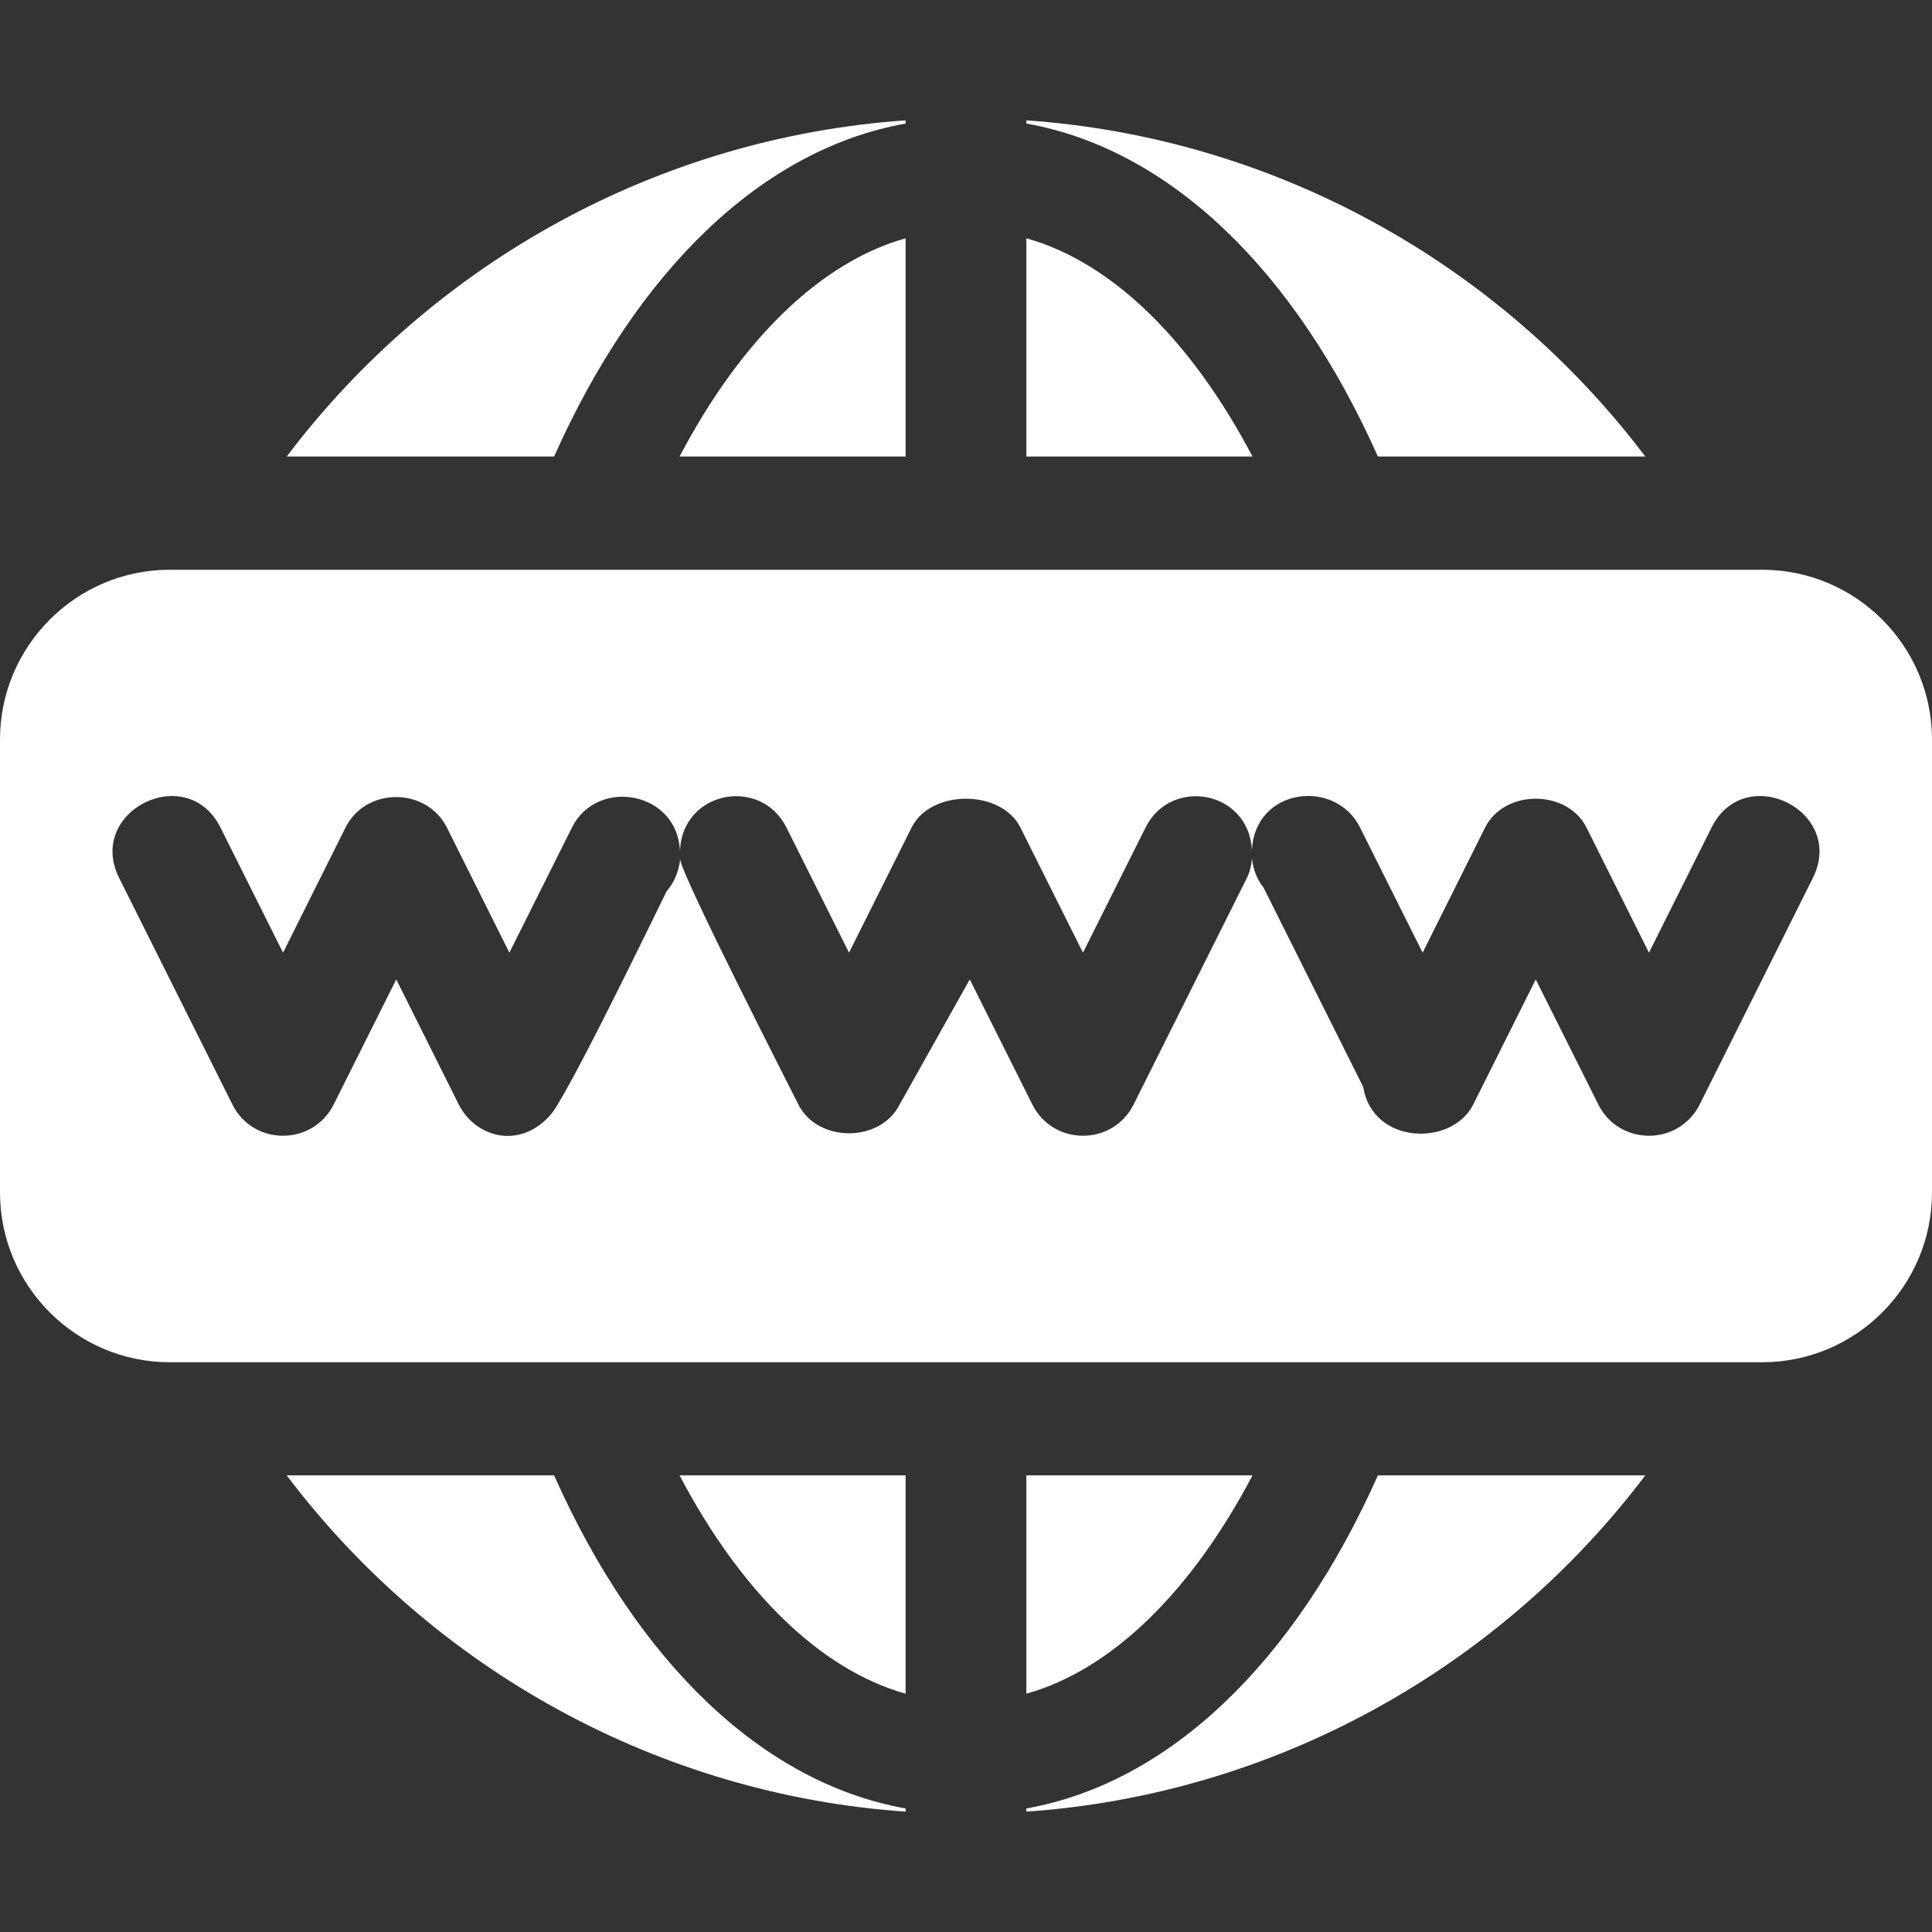 <svg width="20" height="20" viewBox="0 0 20 20" fill="none" xmlns="http://www.w3.org/2000/svg">
<rect x="0" y="0" width="20" height="20" fill="#333333" stroke="none"/>
<path d="M18.242 5.898C12.405 5.898 7.406 5.898 1.758 5.898C0.789 5.898 0 6.687 0 7.656V12.344C0 13.313 0.789 14.102 1.758 14.102H2.208H17.792H18.242C19.212 14.102 20 13.313 20 12.344V7.656C20 6.687 19.212 5.898 18.242 5.898ZM18.766 9.09L17.595 11.434C17.378 11.865 16.762 11.865 16.546 11.434L15.898 10.139L15.251 11.434C15.03 11.874 14.206 11.849 14.112 11.252L13.08 9.188C13.012 9.105 12.974 9.001 12.961 8.89C12.954 8.958 12.939 9.026 12.907 9.09L11.735 11.434C11.519 11.865 10.903 11.865 10.687 11.434L10.039 10.139L9.313 11.434C9.114 11.831 8.464 11.831 8.265 11.434C8.175 11.254 7.062 9.078 7.041 8.897C7.026 9.024 6.978 9.139 6.901 9.226C6.799 9.431 5.846 11.408 5.686 11.556C5.357 11.908 4.913 11.76 4.749 11.434L4.102 10.139L3.454 11.434C3.238 11.865 2.621 11.865 2.406 11.434L1.234 9.09C0.887 8.398 1.935 7.874 2.282 8.566L2.93 9.862L3.577 8.566C3.789 8.144 4.415 8.148 4.626 8.566L5.273 9.862L5.921 8.566C6.182 8.045 7.013 8.19 7.039 8.81C7.06 8.188 7.874 8.033 8.141 8.566L8.789 9.862L9.437 8.566C9.636 8.169 10.364 8.169 10.563 8.566L11.211 9.862L11.859 8.566C12.125 8.036 12.933 8.186 12.96 8.805C12.985 8.158 13.821 8.05 14.079 8.566L14.727 9.862L15.374 8.566C15.573 8.169 16.223 8.169 16.423 8.566L17.07 9.862L17.718 8.566C18.065 7.874 19.113 8.398 18.766 9.09Z" fill="white"/>
<path d="M7.035 4.726H9.375V2.467C8.488 2.715 7.665 3.527 7.035 4.726Z" fill="white"/>
<path d="M10.625 1.246V1.279C12.103 1.542 13.401 2.789 14.264 4.726H17.032C15.509 2.711 13.172 1.422 10.625 1.246Z" fill="white"/>
<path d="M2.968 4.726H5.736C6.599 2.789 7.897 1.542 9.375 1.279V1.246C6.827 1.422 4.491 2.711 2.968 4.726Z" fill="white"/>
<path d="M10.625 2.467V4.726H12.966C12.335 3.527 11.513 2.715 10.625 2.467Z" fill="white"/>
<path d="M7.035 15.273C7.665 16.472 8.488 17.284 9.375 17.533V15.273H7.035Z" fill="white"/>
<path d="M10.625 15.273V17.533C11.513 17.284 12.335 16.472 12.966 15.273H10.625Z" fill="white"/>
<path d="M14.264 15.273C13.401 17.211 12.103 18.458 10.625 18.721V18.754C13.172 18.578 15.509 17.288 17.032 15.273H14.264Z" fill="white"/>
<path d="M5.736 15.273H2.968C4.491 17.288 6.827 18.578 9.375 18.754V18.721C7.897 18.458 6.599 17.211 5.736 15.273Z" fill="white"/>
</svg>
